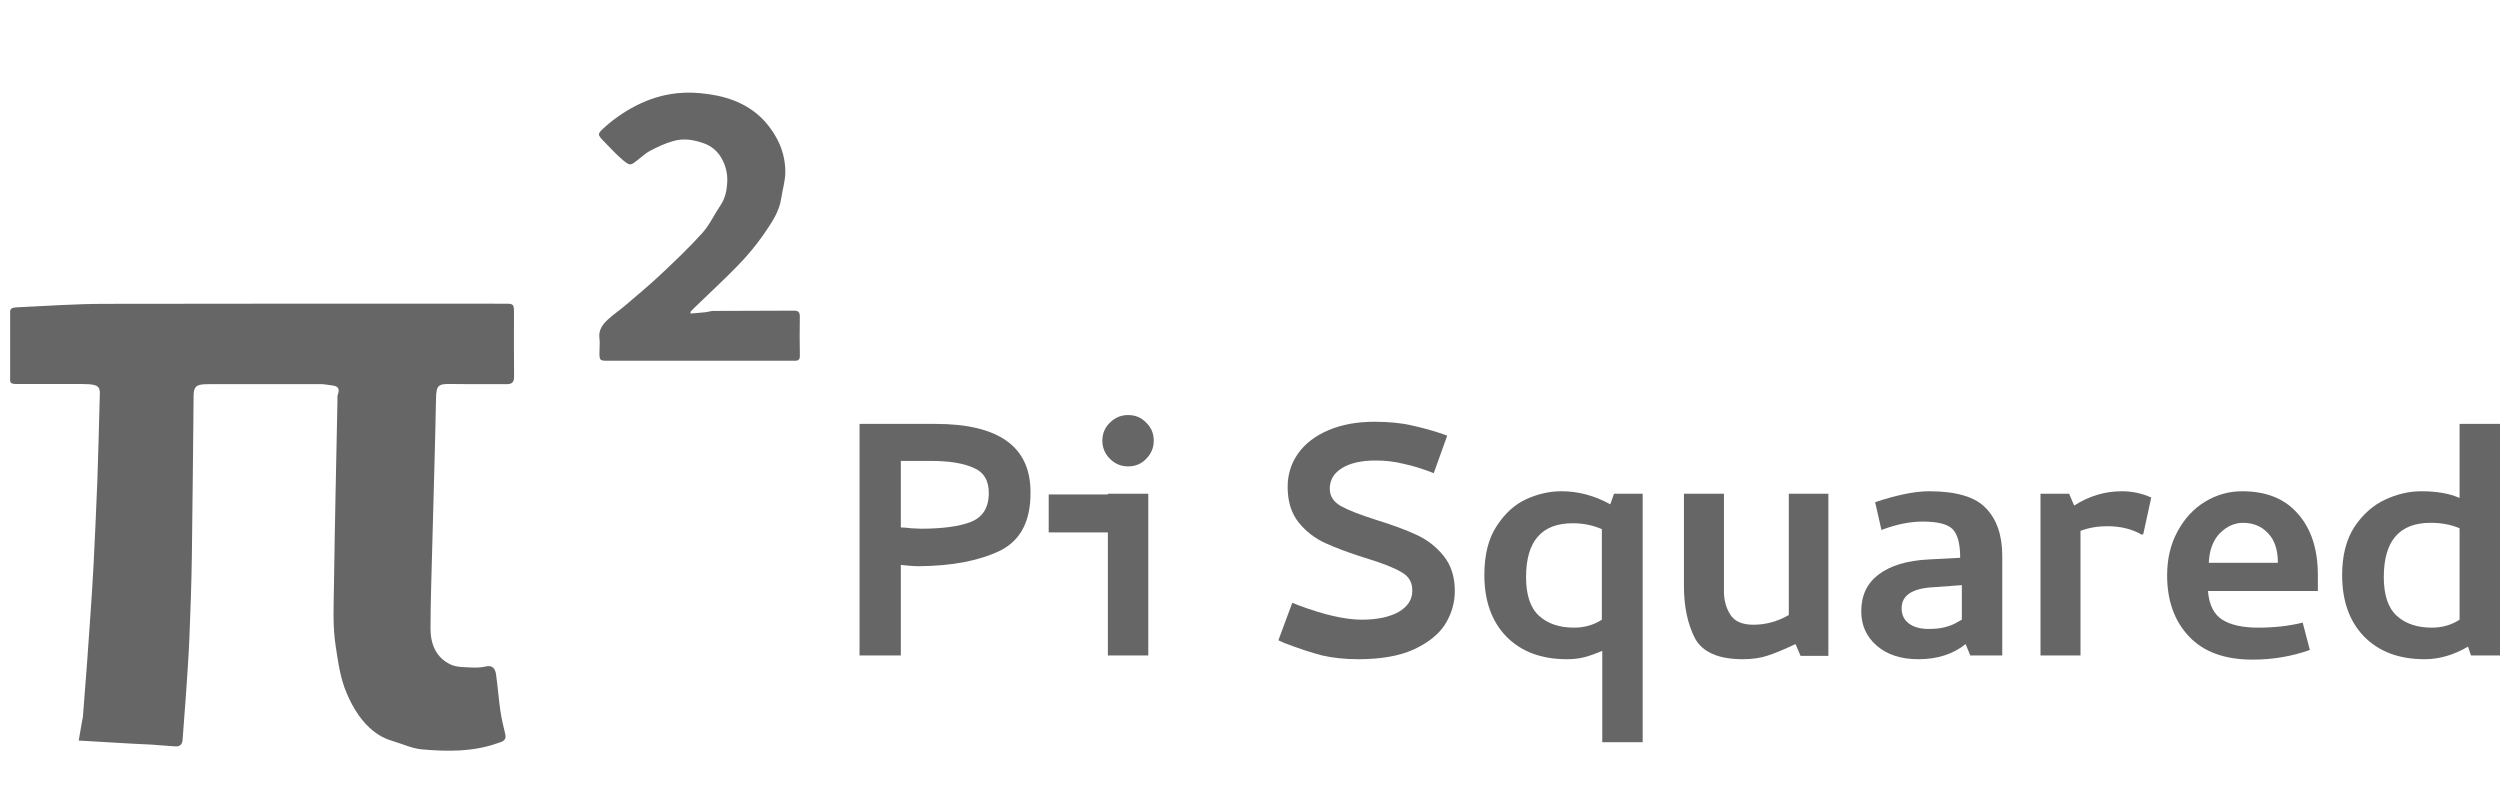 <svg width="54" height="17" viewBox="0 0 54 17" fill="none" xmlns="http://www.w3.org/2000/svg">
<g clip-path="url(#clip0_7799_3253)">
<path d="M1.7 15.996C1.729 15.829 1.753 15.693 1.776 15.558C1.78 15.531 1.789 15.506 1.791 15.48C1.822 15.081 1.853 14.682 1.883 14.283C1.908 13.941 1.932 13.599 1.955 13.257C1.978 12.911 2.002 12.565 2.02 12.219C2.05 11.612 2.079 11.005 2.102 10.398C2.124 9.817 2.136 9.235 2.152 8.654C2.16 8.372 2.2 8.297 1.784 8.295C1.33 8.294 0.875 8.295 0.421 8.295C0.212 8.295 0.211 8.294 0.211 8.085C0.211 7.67 0.211 7.255 0.211 6.841C0.211 6.661 0.22 6.644 0.405 6.636C1.017 6.607 1.629 6.565 2.24 6.563C5.134 6.556 8.029 6.56 10.924 6.56C11.088 6.56 11.101 6.574 11.102 6.742C11.102 7.205 11.098 7.669 11.104 8.132C11.105 8.26 11.058 8.3 10.934 8.298C10.537 8.293 10.139 8.301 9.742 8.294C9.457 8.289 9.425 8.327 9.418 8.612C9.397 9.696 9.363 10.779 9.335 11.863C9.32 12.435 9.3 13.008 9.299 13.58C9.299 13.91 9.418 14.204 9.732 14.353C9.87 14.418 10.046 14.409 10.206 14.419C10.308 14.424 10.409 14.415 10.508 14.393C10.63 14.367 10.697 14.436 10.715 14.569C10.752 14.833 10.771 15.1 10.81 15.365C10.834 15.533 10.877 15.699 10.915 15.865C10.949 16.009 10.819 16.027 10.746 16.053C10.217 16.242 9.664 16.235 9.116 16.187C8.896 16.168 8.684 16.064 8.467 16.002C8.16 15.911 7.934 15.708 7.753 15.457C7.649 15.307 7.561 15.147 7.491 14.979C7.35 14.654 7.304 14.306 7.251 13.957C7.182 13.512 7.208 13.069 7.214 12.626C7.232 11.303 7.263 9.981 7.289 8.66C7.289 8.611 7.283 8.559 7.299 8.515C7.348 8.383 7.286 8.336 7.166 8.324C7.087 8.316 7.01 8.297 6.931 8.297C6.137 8.296 5.343 8.296 4.549 8.297C4.504 8.297 4.46 8.297 4.416 8.3C4.234 8.311 4.185 8.36 4.182 8.543C4.169 9.703 4.161 10.863 4.144 12.023C4.135 12.609 4.115 13.195 4.091 13.78C4.073 14.207 4.042 14.632 4.013 15.058C3.992 15.365 3.964 15.671 3.944 15.978C3.937 16.077 3.888 16.127 3.795 16.122C3.624 16.114 3.453 16.096 3.283 16.084C3.15 16.076 3.018 16.072 2.886 16.065L1.7 15.996Z" fill="#666666"/>
<path d="M14.92 6.773C15.025 6.763 15.131 6.756 15.236 6.744C15.294 6.738 15.35 6.717 15.407 6.716C15.987 6.713 16.567 6.714 17.148 6.71C17.24 6.71 17.277 6.74 17.276 6.837C17.271 7.118 17.272 7.399 17.277 7.68C17.279 7.762 17.25 7.793 17.172 7.792C17.073 7.791 16.975 7.792 16.876 7.792H13.121C12.958 7.792 12.947 7.781 12.948 7.617C12.948 7.515 12.961 7.411 12.948 7.311C12.923 7.13 13.016 7.007 13.133 6.899C13.251 6.791 13.384 6.702 13.506 6.597C13.762 6.378 14.024 6.162 14.269 5.931C14.578 5.64 14.887 5.347 15.171 5.032C15.327 4.858 15.428 4.634 15.561 4.437C15.668 4.282 15.701 4.102 15.709 3.926C15.717 3.746 15.673 3.568 15.582 3.412C15.496 3.261 15.358 3.147 15.193 3.092C14.991 3.022 14.779 2.982 14.552 3.044C14.37 3.094 14.205 3.172 14.042 3.257C13.945 3.308 13.863 3.388 13.775 3.455C13.624 3.572 13.616 3.594 13.446 3.451C13.309 3.333 13.185 3.199 13.059 3.069C12.898 2.904 12.895 2.898 13.064 2.745C13.295 2.538 13.555 2.366 13.835 2.235C14.239 2.044 14.687 1.967 15.132 2.013C15.638 2.06 16.118 2.206 16.483 2.583C16.634 2.741 16.756 2.925 16.844 3.125C16.921 3.308 16.961 3.504 16.963 3.703C16.966 3.897 16.902 4.092 16.874 4.287C16.83 4.589 16.653 4.829 16.491 5.068C16.326 5.305 16.141 5.528 15.938 5.734C15.636 6.047 15.315 6.34 15.003 6.643C14.971 6.673 14.942 6.707 14.912 6.739C14.915 6.75 14.917 6.761 14.92 6.773Z" fill="#666666"/>
</g>
<path d="M18.566 14.158V9.156H20.203C21.573 9.156 22.259 9.647 22.259 10.629C22.265 11.26 22.04 11.684 21.586 11.902C21.137 12.114 20.561 12.224 19.858 12.23C19.791 12.23 19.718 12.227 19.64 12.22C19.561 12.214 19.5 12.208 19.458 12.202V14.158H18.566ZM20.112 9.956H19.458V11.393C19.512 11.393 19.588 11.399 19.685 11.411L19.894 11.42C20.355 11.42 20.713 11.372 20.967 11.275C21.228 11.172 21.358 10.963 21.358 10.647C21.358 10.374 21.246 10.193 21.022 10.102C20.804 10.005 20.5 9.956 20.112 9.956Z" fill="#666666"/>
<path d="M23.93 14.158V10.665H24.803V14.158H23.93ZM23.975 9.911C24.084 10.02 24.215 10.074 24.366 10.074C24.524 10.074 24.654 10.02 24.757 9.911C24.866 9.802 24.921 9.671 24.921 9.52C24.921 9.362 24.866 9.232 24.757 9.129C24.654 9.019 24.524 8.965 24.366 8.965C24.215 8.965 24.084 9.019 23.975 9.129C23.866 9.232 23.811 9.362 23.811 9.52C23.811 9.671 23.866 9.802 23.975 9.911Z" fill="#666666"/>
<path d="M30.323 10.02C30.129 9.971 29.926 9.947 29.714 9.947C29.405 9.947 29.162 10.002 28.987 10.111C28.811 10.22 28.723 10.368 28.723 10.556C28.723 10.714 28.802 10.838 28.959 10.929C29.123 11.02 29.378 11.12 29.723 11.229C30.075 11.338 30.363 11.444 30.587 11.548C30.817 11.651 31.015 11.802 31.178 12.002C31.342 12.202 31.424 12.457 31.424 12.766C31.424 13.021 31.354 13.26 31.215 13.485C31.075 13.703 30.848 13.885 30.533 14.03C30.223 14.17 29.826 14.239 29.341 14.239C29.056 14.239 28.796 14.212 28.559 14.158C28.323 14.097 28.047 14.006 27.732 13.885L27.613 13.83L27.913 13.021L28.05 13.075C28.602 13.281 29.056 13.385 29.414 13.385C29.741 13.385 30.005 13.33 30.205 13.221C30.405 13.106 30.505 12.954 30.505 12.766C30.511 12.584 30.433 12.448 30.269 12.357C30.105 12.26 29.841 12.157 29.478 12.048C29.132 11.939 28.847 11.832 28.623 11.729C28.398 11.626 28.207 11.478 28.05 11.284C27.892 11.084 27.813 10.829 27.813 10.52C27.813 10.247 27.889 10.005 28.041 9.792C28.192 9.58 28.411 9.413 28.696 9.292C28.98 9.171 29.311 9.11 29.687 9.11C30.008 9.11 30.281 9.138 30.505 9.192C30.73 9.241 30.948 9.301 31.16 9.374L31.26 9.41L30.969 10.22C30.739 10.129 30.523 10.062 30.323 10.02Z" fill="#666666"/>
<path d="M33.727 10.611C34.09 10.611 34.442 10.705 34.782 10.893L34.863 10.665H35.482V16.031H34.609V14.058C34.469 14.118 34.342 14.164 34.227 14.194C34.118 14.224 33.99 14.239 33.845 14.239C33.293 14.239 32.857 14.076 32.535 13.748C32.22 13.421 32.062 12.978 32.062 12.421C32.062 11.984 32.15 11.633 32.326 11.366C32.502 11.093 32.714 10.899 32.963 10.784C33.217 10.668 33.472 10.611 33.727 10.611ZM34.6 11.429C34.406 11.345 34.197 11.302 33.972 11.302C33.299 11.302 32.963 11.69 32.963 12.466C32.963 12.854 33.057 13.133 33.245 13.303C33.433 13.473 33.684 13.557 33.999 13.557C34.224 13.557 34.424 13.5 34.6 13.385V11.429Z" fill="#666666"/>
<path d="M39.493 14.167H38.892L38.783 13.912C38.553 14.021 38.356 14.103 38.192 14.158C38.035 14.212 37.853 14.239 37.647 14.239C37.119 14.239 36.773 14.088 36.61 13.785C36.452 13.476 36.373 13.1 36.373 12.657V10.665H37.237V12.775C37.237 12.963 37.283 13.13 37.374 13.275C37.465 13.421 37.631 13.494 37.874 13.494C38.141 13.494 38.395 13.424 38.638 13.285V10.665H39.493V14.167Z" fill="#666666"/>
<path d="M40.503 10.847C40.975 10.69 41.364 10.611 41.667 10.611C42.255 10.611 42.664 10.732 42.894 10.975C43.131 11.217 43.249 11.563 43.249 12.011V14.158H42.558L42.458 13.912C42.185 14.13 41.846 14.239 41.439 14.239C41.063 14.239 40.763 14.142 40.539 13.948C40.315 13.754 40.203 13.506 40.203 13.203C40.203 12.863 40.327 12.6 40.575 12.412C40.83 12.217 41.191 12.108 41.658 12.084L42.34 12.048C42.34 11.745 42.285 11.539 42.176 11.429C42.067 11.32 41.852 11.266 41.53 11.266C41.257 11.266 40.96 11.326 40.639 11.447L40.503 10.847ZM42.212 13.476C42.291 13.433 42.346 13.403 42.376 13.385V12.639L41.758 12.684C41.303 12.709 41.075 12.86 41.075 13.139C41.075 13.278 41.127 13.388 41.23 13.466C41.333 13.545 41.476 13.585 41.658 13.585C41.779 13.585 41.882 13.576 41.967 13.557C42.052 13.539 42.133 13.512 42.212 13.476Z" fill="#666666"/>
<path d="M44.075 10.665H44.693L44.802 10.92C45.124 10.714 45.466 10.611 45.83 10.611C46.054 10.611 46.267 10.656 46.467 10.747L46.294 11.539L46.258 11.548C46.051 11.426 45.803 11.366 45.512 11.366C45.312 11.366 45.121 11.399 44.939 11.466V14.158H44.075V10.665Z" fill="#666666"/>
<path d="M47.628 10.838C47.877 10.687 48.144 10.611 48.429 10.611C48.956 10.611 49.359 10.775 49.638 11.102C49.923 11.423 50.066 11.866 50.066 12.43V12.766H47.692C47.716 13.063 47.819 13.269 48.001 13.385C48.183 13.5 48.441 13.557 48.774 13.557C49.126 13.557 49.447 13.521 49.738 13.448L49.893 14.039C49.499 14.179 49.087 14.248 48.656 14.248C48.056 14.248 47.598 14.082 47.283 13.748C46.968 13.415 46.81 12.975 46.81 12.43C46.81 12.066 46.886 11.748 47.037 11.475C47.189 11.196 47.386 10.984 47.628 10.838ZM48.992 11.52C48.853 11.369 48.671 11.293 48.447 11.293C48.265 11.293 48.098 11.369 47.947 11.52C47.801 11.672 47.722 11.884 47.71 12.157H49.202C49.202 11.878 49.132 11.666 48.992 11.52Z" fill="#666666"/>
<path d="M53.127 10.756V9.156H54V14.158H53.373L53.309 13.967C53 14.149 52.687 14.239 52.372 14.239C51.82 14.239 51.384 14.076 51.063 13.748C50.747 13.421 50.59 12.978 50.59 12.421C50.59 12.002 50.678 11.657 50.853 11.384C51.035 11.111 51.257 10.914 51.517 10.793C51.778 10.671 52.039 10.611 52.299 10.611C52.633 10.611 52.909 10.659 53.127 10.756ZM53.127 11.411C52.945 11.332 52.736 11.293 52.499 11.293C51.827 11.293 51.49 11.684 51.49 12.466C51.49 12.854 51.584 13.133 51.772 13.303C51.96 13.473 52.212 13.557 52.527 13.557C52.751 13.557 52.951 13.5 53.127 13.385V11.411Z" fill="#666666"/>
<path d="M22.652 10.68H24.173V11.5H22.652V10.68Z" fill="#666666"/>
<defs>
<clipPath id="clip0_7799_3253">
<rect width="17.998" height="15.425" fill="white" transform="translate(0.219 0.789)"/>
</clipPath>
</defs>
</svg>
